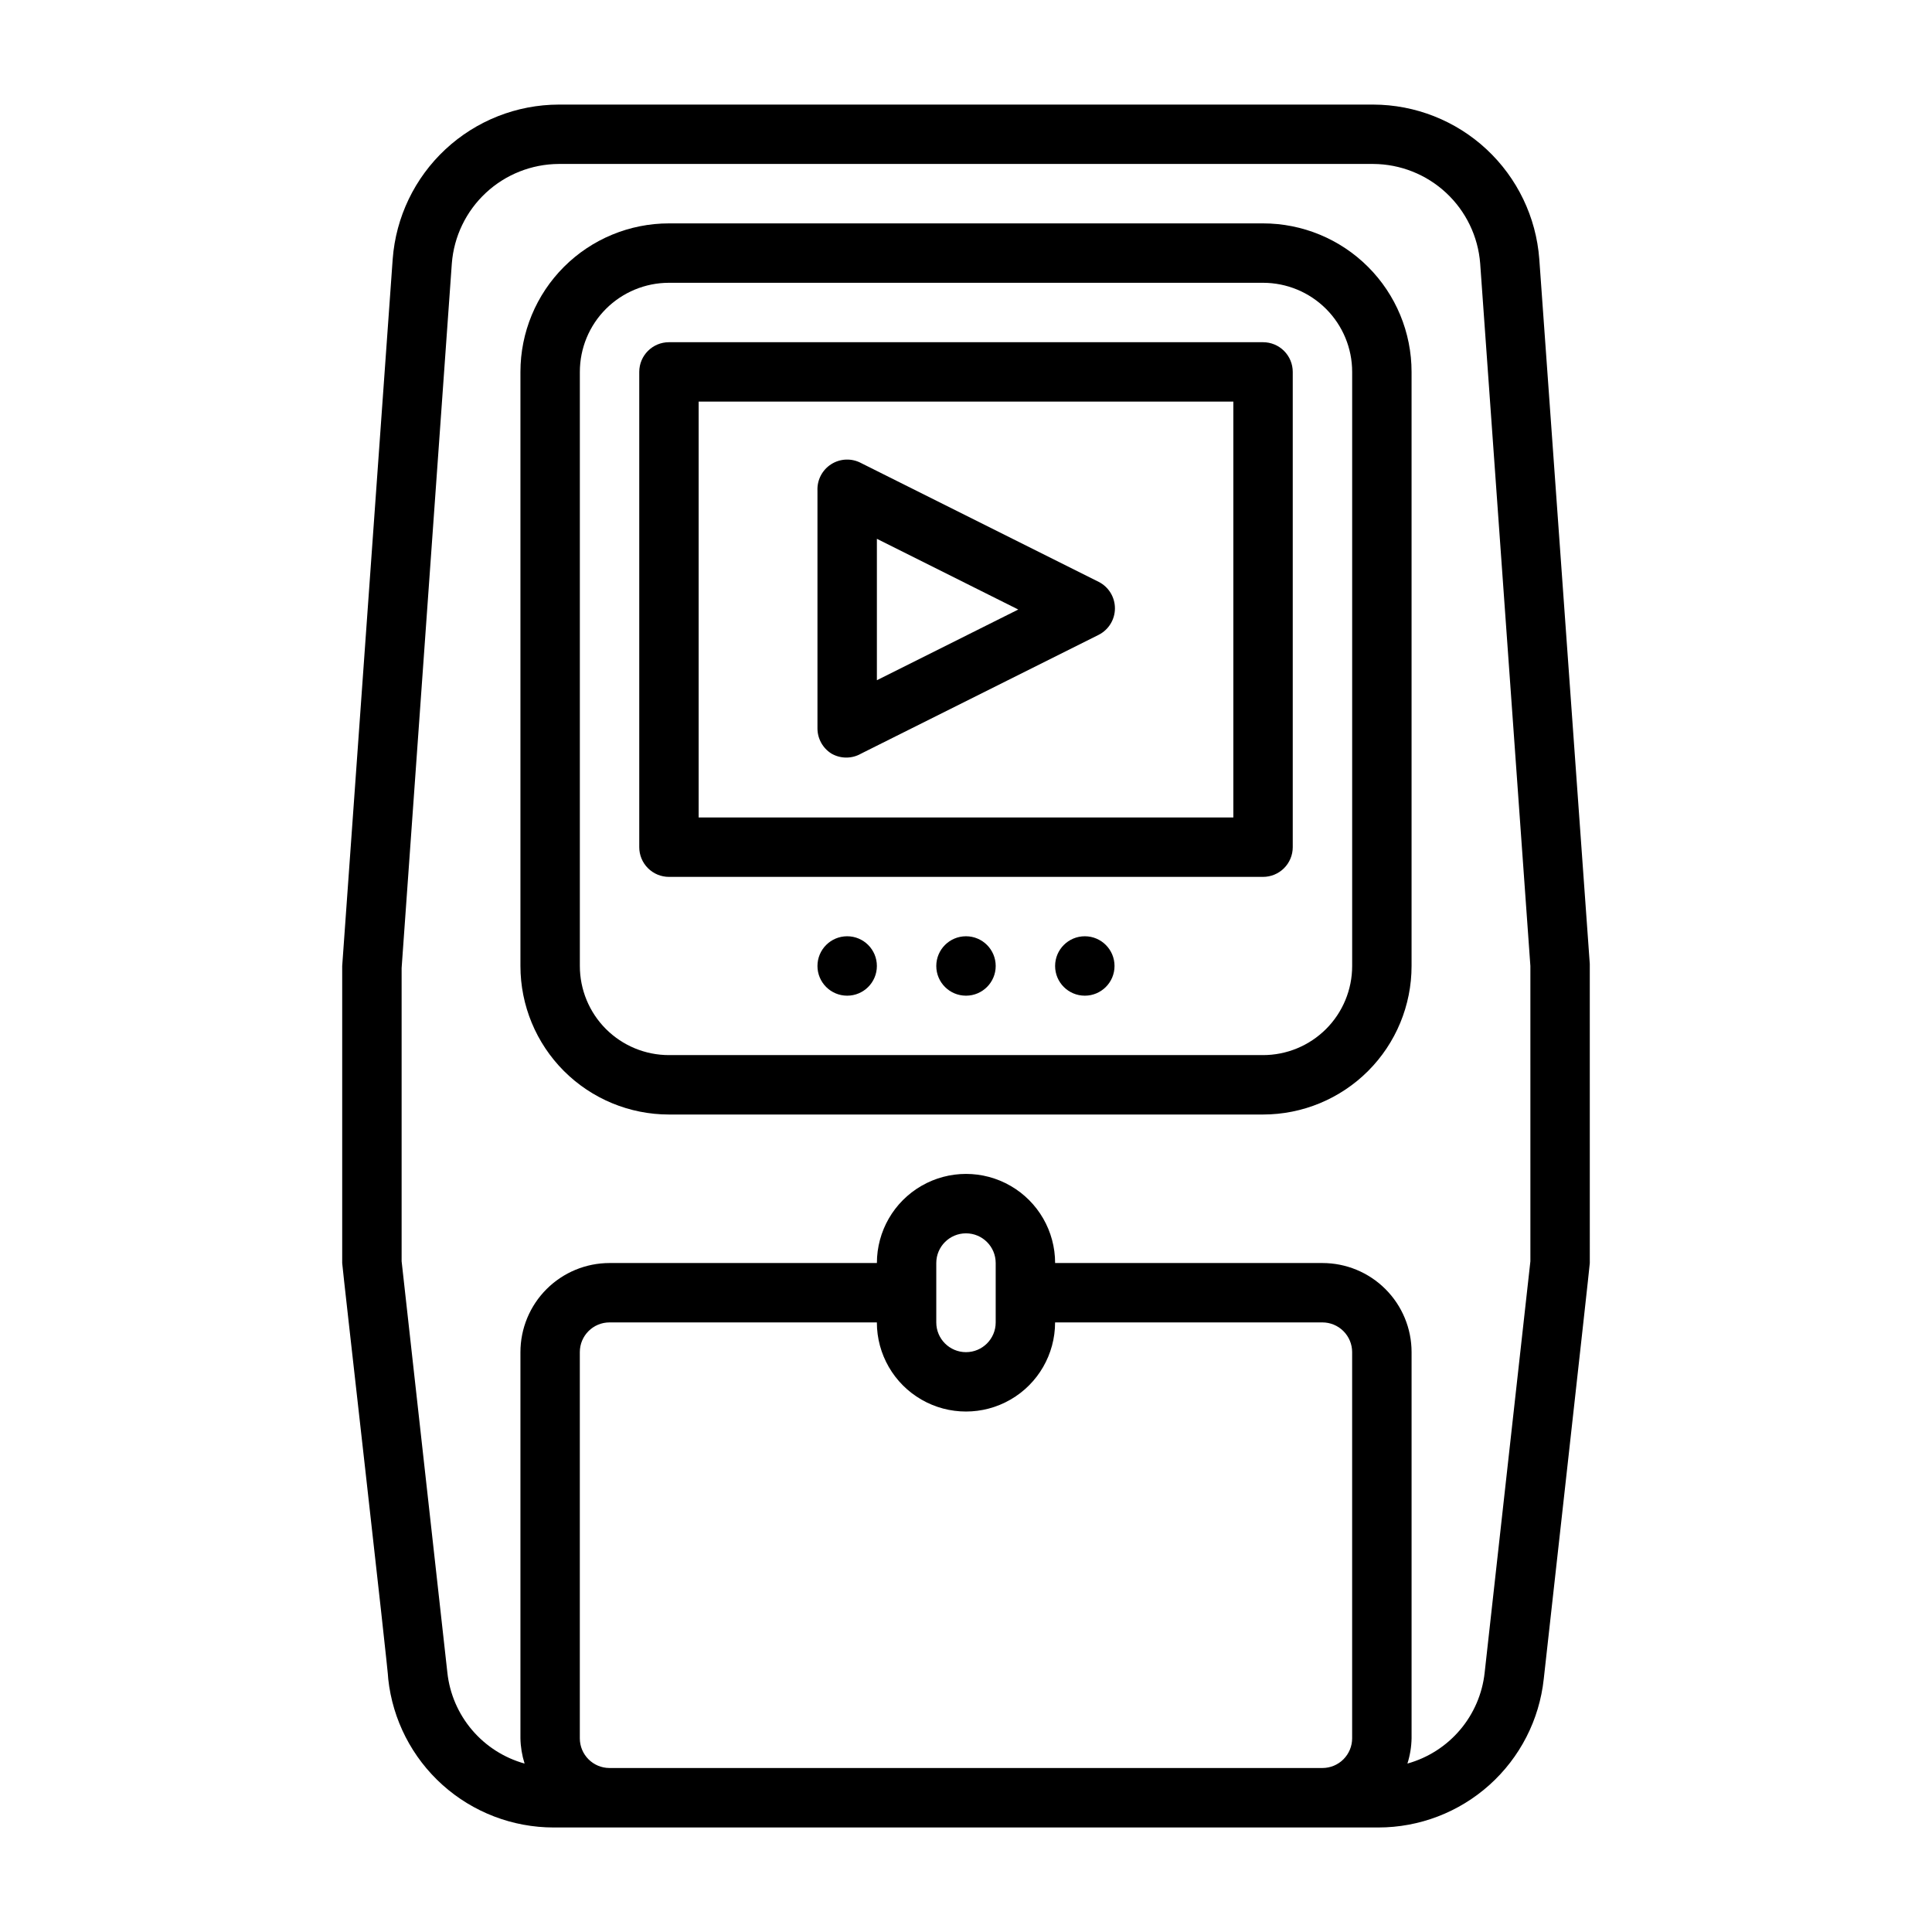 <?xml version="1.0" encoding="UTF-8"?>
<!-- Uploaded to: ICON Repo, www.svgrepo.com, Generator: ICON Repo Mixer Tools -->
<svg fill="#000000" width="800px" height="800px" version="1.1" viewBox="144 144 512 512" xmlns="http://www.w3.org/2000/svg">
 <g>
  <path d="m565.31 399.45-13.383-186.8c-0.832-11.109-5.828-21.496-13.984-29.086-8.16-7.59-18.879-11.82-30.02-11.848h-215.85c-11.145 0.027-21.863 4.258-30.02 11.848-8.16 7.59-13.152 17.977-13.984 29.086l-13.383 187.36v78.719c0 0.945 12.359 109.34 12.203 110.21h-0.004c1.168 10.816 6.289 20.816 14.383 28.082 8.094 7.266 18.59 11.285 29.465 11.281h218.53c10.879 0.004 21.371-4.016 29.465-11.281 8.094-7.266 13.219-17.266 14.383-28.082 0.078-0.785 12.203-109.42 12.203-110.21zm-259.78 213.09c-4.348 0-7.871-3.523-7.871-7.871v-102.34c0-4.348 3.523-7.875 7.871-7.875h70.848c0 8.438 4.5 16.234 11.809 20.453 7.305 4.219 16.309 4.219 23.613 0 7.309-4.219 11.809-12.016 11.809-20.453h70.848c2.09 0 4.094 0.832 5.566 2.309 1.477 1.477 2.309 3.477 2.309 5.566v102.34c0 2.086-0.832 4.09-2.309 5.566-1.473 1.477-3.477 2.305-5.566 2.305zm102.34-125.95v7.871c0 4.348-3.523 7.875-7.871 7.875s-7.875-3.527-7.875-7.875v-15.742c0-4.348 3.527-7.871 7.875-7.871s7.871 3.523 7.871 7.871zm141.7-8.344-12.121 109.03c-0.613 5.602-2.891 10.891-6.539 15.184s-8.5 7.394-13.93 8.906c0.688-2.168 1.059-4.422 1.102-6.691v-102.34c0-6.266-2.488-12.27-6.918-16.699-4.426-4.43-10.434-6.918-16.699-6.918h-70.848c0-8.438-4.5-16.234-11.809-20.453-7.305-4.219-16.309-4.219-23.613 0-7.309 4.219-11.809 12.016-11.809 20.453h-70.848c-6.266 0-12.27 2.488-16.699 6.918-4.43 4.43-6.918 10.434-6.918 16.699v102.34c0.043 2.269 0.414 4.523 1.102 6.691-5.43-1.512-10.281-4.613-13.93-8.906-3.648-4.293-5.926-9.582-6.535-15.184l-12.125-109.03v-77.695l13.305-186.73c0.551-7.148 3.773-13.828 9.023-18.715s12.145-7.617 19.316-7.656h215.85c7.168 0.039 14.062 2.769 19.312 7.656s8.473 11.566 9.023 18.715l13.305 186.18z"/>
  <path d="m478.72 203.2h-157.44c-10.438 0-20.449 4.144-27.832 11.527-7.379 7.383-11.527 17.391-11.527 27.832v157.44c0 10.438 4.148 20.449 11.527 27.832 7.383 7.379 17.395 11.527 27.832 11.527h157.44c10.438 0 20.449-4.148 27.832-11.527 7.383-7.383 11.527-17.395 11.527-27.832v-157.44c0-10.441-4.144-20.449-11.527-27.832-7.383-7.383-17.395-11.527-27.832-11.527zm23.617 196.8c0 6.262-2.488 12.27-6.918 16.699-4.43 4.426-10.438 6.914-16.699 6.914h-157.44c-6.262 0-12.27-2.488-16.699-6.914-4.43-4.43-6.914-10.438-6.914-16.699v-157.44c0-6.266 2.484-12.27 6.914-16.699s10.438-6.918 16.699-6.918h157.44c6.262 0 12.27 2.488 16.699 6.918 4.43 4.43 6.918 10.434 6.918 16.699z"/>
  <path d="m478.72 234.69h-157.44c-4.348 0-7.871 3.523-7.871 7.871v125.95c0 2.086 0.828 4.09 2.305 5.566 1.477 1.477 3.481 2.305 5.566 2.305h157.44c2.086 0 4.09-0.828 5.566-2.305 1.477-1.477 2.305-3.481 2.305-5.566v-125.95c0-2.09-0.828-4.09-2.305-5.566-1.477-1.477-3.481-2.305-5.566-2.305zm-7.871 125.95h-141.7v-110.21h141.7z"/>
  <path d="m368.51 392.12c-4.348 0-7.875 3.527-7.875 7.875s3.527 7.871 7.875 7.871c4.348 0 7.871-3.523 7.871-7.871s-3.523-7.875-7.871-7.875z"/>
  <path d="m400 392.12c-4.348 0-7.875 3.527-7.875 7.875s3.527 7.871 7.875 7.871 7.871-3.523 7.871-7.871-3.523-7.875-7.871-7.875z"/>
  <path d="m431.49 392.12c-4.348 0-7.875 3.527-7.875 7.875s3.527 7.871 7.875 7.871c4.348 0 7.871-3.523 7.871-7.871s-3.523-7.875-7.871-7.875z"/>
  <path d="m364.34 343.71c2.434 1.406 5.434 1.406 7.871 0l62.977-31.488c2.629-1.348 4.281-4.055 4.281-7.008s-1.652-5.66-4.281-7.004l-62.977-31.488c-2.5-1.336-5.523-1.227-7.918 0.289s-3.789 4.199-3.656 7.031v62.977c-0.004 2.719 1.395 5.25 3.703 6.691zm12.043-56.918 37.469 18.738-37.469 18.734z"/>
 </g>
</svg>